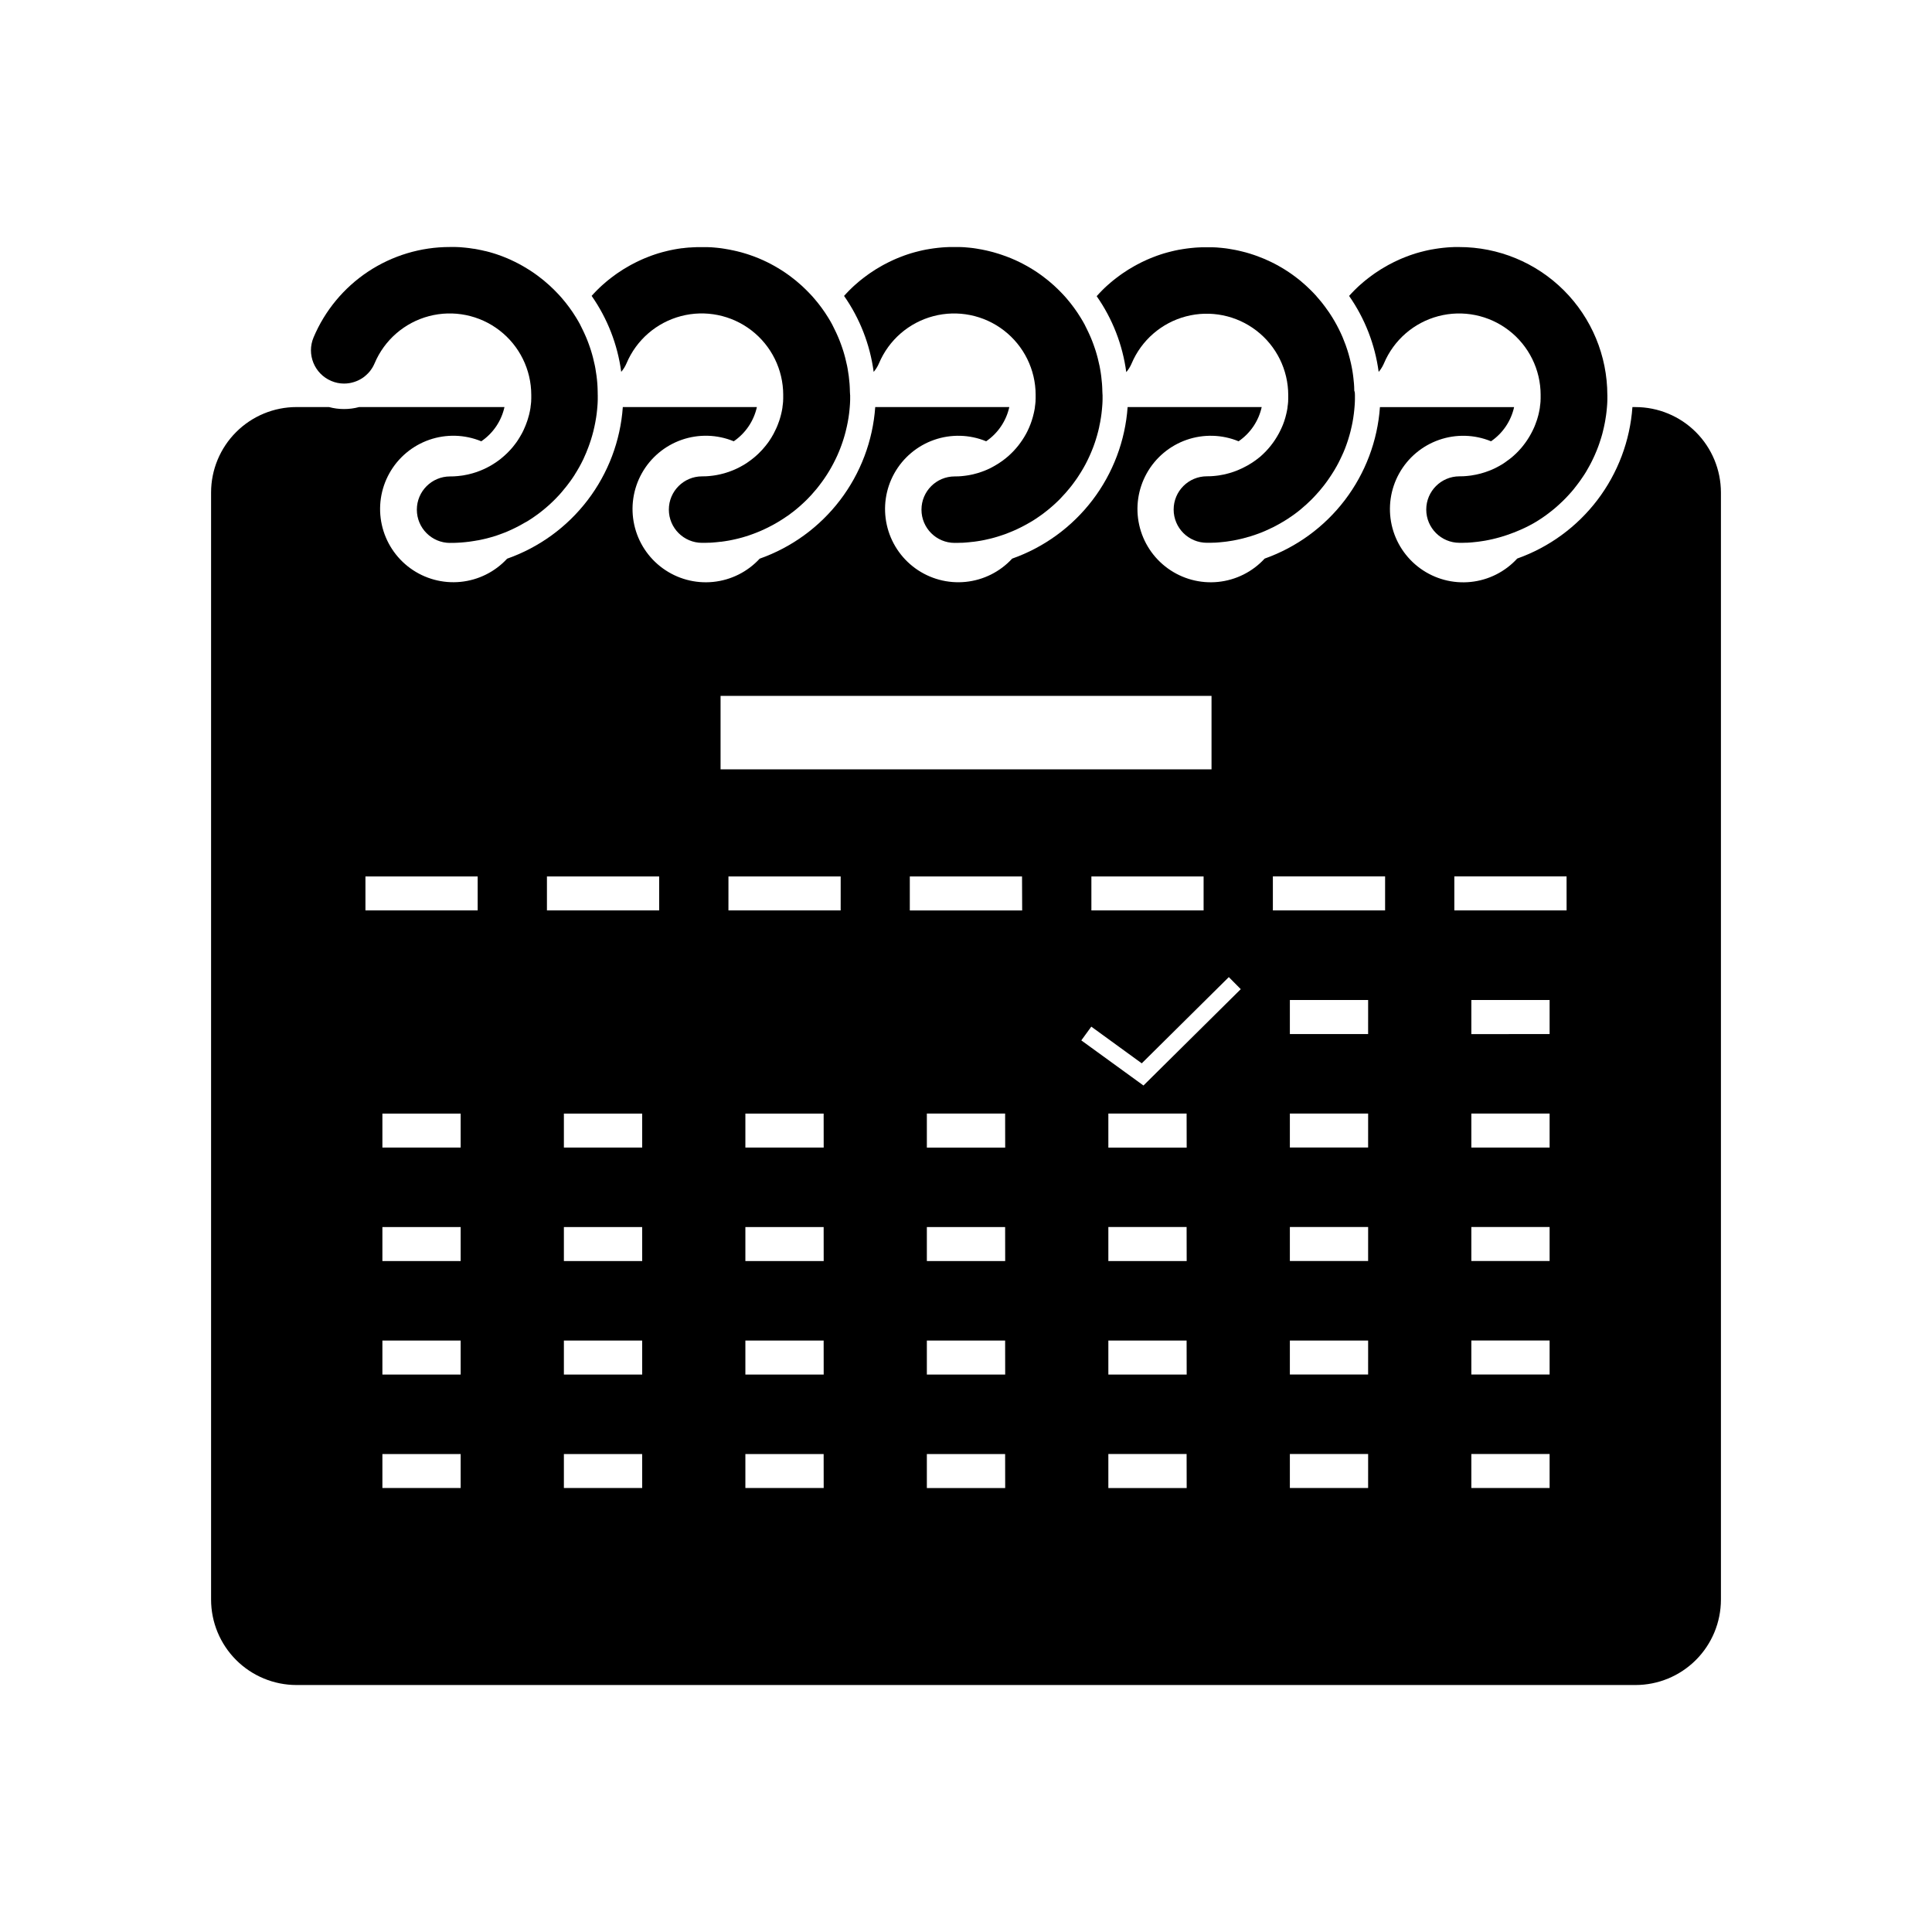 <?xml version="1.0" encoding="UTF-8"?>
<!-- Uploaded to: ICON Repo, www.svgrepo.com, Generator: ICON Repo Mixer Tools -->
<svg fill="#000000" width="800px" height="800px" version="1.1" viewBox="144 144 512 512" xmlns="http://www.w3.org/2000/svg">
 <g>
  <path d="m577.41 251.88h-0.801c-0.637 8.934-3.863 17.492-9.281 24.621-5.422 7.129-12.805 12.523-21.246 15.52-3.215 3.508-7.602 5.715-12.332 6.199-4.731 0.488-9.477-0.777-13.336-3.559s-6.566-6.883-7.602-11.523c-1.035-4.641-0.332-9.504 1.977-13.66 2.309-4.16 6.062-7.324 10.551-8.898 4.488-1.574 9.398-1.445 13.801 0.363 3.113-2.133 5.301-5.371 6.113-9.059h-35.555c-0.633 8.941-3.863 17.5-9.289 24.633-5.43 7.133-12.82 12.523-21.266 15.52-3.219 3.5-7.609 5.695-12.34 6.176-4.731 0.477-9.469-0.797-13.324-3.582-3.852-2.781-6.551-6.883-7.582-11.527-1.031-4.641-0.32-9.496 1.992-13.652 2.312-4.152 6.066-7.312 10.555-8.883 4.488-1.566 9.398-1.434 13.793 0.375 3.117-2.133 5.309-5.371 6.125-9.062h-35.531c-0.637 8.945-3.871 17.512-9.305 24.648-5.438 7.133-12.836 12.523-21.293 15.512-3.219 3.496-7.609 5.688-12.336 6.164-4.731 0.477-9.469-0.801-13.32-3.586-3.848-2.785-6.543-6.887-7.57-11.527-1.031-4.641-0.32-9.496 1.992-13.648 2.312-4.148 6.07-7.309 10.555-8.875 4.488-1.566 9.395-1.434 13.789 0.375 3.121-2.133 5.312-5.375 6.133-9.066h-35.531c-0.637 8.953-3.875 17.523-9.312 24.66-5.441 7.137-12.848 12.531-21.312 15.516-3.223 3.496-7.613 5.688-12.348 6.16-4.731 0.477-9.469-0.805-13.32-3.594-3.852-2.789-6.547-6.894-7.57-11.539-1.027-4.641-0.312-9.5 2.004-13.652 2.32-4.152 6.078-7.309 10.57-8.875 4.492-1.562 9.398-1.426 13.793 0.391 3.125-2.137 5.316-5.379 6.133-9.074h-35.531c-0.633 8.957-3.875 17.535-9.324 24.676-5.445 7.141-12.863 12.531-21.336 15.512-3.223 3.488-7.617 5.676-12.344 6.141-4.731 0.469-9.465-0.816-13.312-3.606-3.844-2.793-6.531-6.898-7.555-11.539-1.02-4.641-0.305-9.492 2.016-13.641 2.316-4.148 6.078-7.301 10.566-8.863 4.488-1.559 9.391-1.418 13.785 0.395 3.129-2.129 5.328-5.375 6.144-9.074h-38.516c-1.305 0.352-2.652 0.531-4.008 0.527-1.348 0.004-2.688-0.176-3.984-0.527h-8.594c-6.008 0-11.77 2.387-16.016 6.637-4.25 4.246-6.637 10.008-6.637 16.016v293.37c0 6.008 2.387 11.77 6.637 16.02 4.246 4.246 10.008 6.633 16.016 6.633h354.82c6.008 0 11.77-2.387 16.016-6.633 4.25-4.25 6.637-10.012 6.637-16.02v-293.37c-0.004-6.004-2.391-11.766-6.637-16.012-4.25-4.246-10.008-6.633-16.016-6.633zm-311.33 286.46h-20.742v-9h20.742zm0-30.074h-20.742v-9h20.742zm0-30.078h-20.742v-9.004h20.742zm0-30.07h-20.742v-9h20.742zm4.508-62.848h-29.742v-8.996h29.742zm43.598 153.07h-20.75v-9.004h20.742zm0-30.074h-20.75v-9.004h20.742zm0-30.078h-20.75v-9.008h20.742zm0-30.07h-20.75v-9.004h20.742zm4.5-62.844h-29.742v-9.004h29.742zm16.27-56.863h130.11v19.473l-130.11 0.004zm128.01 47.859v9l-29.738-0.004v-8.996zm-100.68 162.07h-20.754v-9.004h20.742zm0-30.074h-20.754v-9.004h20.742zm0-30.078h-20.754v-9.008h20.742zm0-30.07h-20.754v-9.004h20.742zm4.5-62.844h-29.742l0.004-9.004h29.742zm43.598 153.07h-20.758v-9.012h20.742zm0-30.074h-20.758v-9.012h20.742zm0-30.078h-20.758v-9.016h20.742zm0-30.07h-20.758v-9.012h20.742zm4.5-62.844h-29.777v-9.012h29.742zm43.598 153.07h-20.758v-9.02h20.738zm0-30.074h-20.758v-9.02h20.738zm0-30.078h-20.758v-9.023h20.738zm0-30.07-20.758 0.004v-9.023h20.738zm-11.453-16.457-16.473-11.957 2.648-3.641 13.371 9.723 23.07-22.852 3.168 3.195zm59.535 106.66h-20.738v-9h20.742zm0-30.074h-20.738v-9h20.742zm0-30.078h-20.738v-9.004h20.742zm0-30.07h-20.738v-9h20.742zm0-30.07h-20.738v-9.02h20.742zm4.5-32.773h-29.742v-9h29.742zm43.598 153.07h-20.742v-9.008h20.742zm0-30.074h-20.742v-9.008h20.742zm0-30.078h-20.742v-9.012h20.742zm0-30.07h-20.742v-9.008h20.742zm0-30.07-20.742 0.004v-9.031h20.742zm4.5-32.773h-29.75v-9.008h29.742z"/>
  <path d="m569.97 248.68v1.184c0 0.215 0 0.418-0.02 0.641 0 0.137 0 0.277-0.02 0.418-0.02 0.145 0 0.23-0.02 0.34 0 0.207-0.023 0.418-0.047 0.613l-0.055 0.605-0.055 0.523c0 0.066 0 0.129-0.02 0.191-0.035 0.273-0.062 0.551-0.105 0.84-0.066 0.48-0.137 0.965-0.227 1.438l-0.109 0.59c-0.07 0.391-0.152 0.781-0.242 1.168-0.094 0.387-0.176 0.77-0.273 1.152-0.039 0.133-0.066 0.266-0.105 0.418l-0.078 0.293c-0.078 0.309-0.172 0.617-0.266 0.922-0.145 0.48-0.297 0.965-0.469 1.438-0.055 0.168-0.113 0.336-0.176 0.508l-0.133 0.363c-0.066 0.18-0.133 0.363-0.207 0.547-0.07 0.18-0.137 0.355-0.211 0.535-0.145 0.363-0.297 0.723-0.457 1.078-0.074 0.18-0.16 0.355-0.238 0.531-0.168 0.363-0.34 0.723-0.512 1.078-0.078 0.164-0.164 0.324-0.246 0.488-0.039 0.074-0.074 0.148-0.117 0.227-0.098 0.184-0.188 0.363-0.289 0.547-0.172 0.32-0.348 0.629-0.531 0.941-0.184 0.309-0.285 0.492-0.418 0.734-0.133 0.242-0.273 0.445-0.418 0.664-0.148 0.219-0.27 0.418-0.418 0.629-0.238 0.363-0.488 0.727-0.738 1.074-0.121 0.172-0.242 0.34-0.371 0.508-0.18 0.25-0.371 0.5-0.562 0.742-0.113 0.152-0.23 0.301-0.352 0.449-0.121 0.148-0.211 0.27-0.32 0.418-0.203 0.242-0.418 0.488-0.609 0.727-0.188 0.238-0.496 0.566-0.742 0.84-0.262 0.285-0.52 0.562-0.789 0.84-0.227 0.242-0.457 0.477-0.699 0.707-0.336 0.332-0.68 0.664-1.035 0.98-0.246 0.23-0.5 0.457-0.754 0.68-0.258 0.223-0.516 0.445-0.785 0.668l-0.16 0.125c-0.246 0.203-0.5 0.418-0.75 0.602-0.078 0.066-0.164 0.129-0.246 0.188-0.18 0.137-0.359 0.281-0.547 0.418-0.184 0.137-0.285 0.211-0.418 0.305-0.246 0.184-0.496 0.359-0.75 0.531-0.258 0.172-0.492 0.328-0.738 0.492-0.348 0.23-0.699 0.449-1.062 0.668l-0.121 0.07-0.629 0.371-0.016 0.008c-1.426 0.797-2.902 1.504-4.422 2.113-0.25 0.109-0.504 0.211-0.754 0.309h-0.035l-0.77 0.293c-0.801 0.297-1.609 0.566-2.434 0.809l-0.512 0.148c-0.289 0.078-0.578 0.164-0.867 0.234s-0.605 0.156-0.906 0.223l-0.629 0.137-0.168 0.039-0.637 0.129-0.617 0.117c-0.293 0.051-0.582 0.102-0.883 0.137-0.23 0.039-0.457 0.07-0.691 0.102-0.137 0.02-0.285 0.043-0.418 0.055-0.461 0.059-0.93 0.109-1.398 0.148l-0.621 0.051-0.699 0.043h-0.301c-0.246 0-0.492 0.008-0.742 0.023h-1.012v0.004c-4.863 0-8.809-3.945-8.809-8.809 0-4.867 3.945-8.809 8.809-8.809 0.344 0 0.684 0 1.027-0.02 0.242 0 0.488-0.023 0.727-0.051 0.152 0 0.305-0.02 0.453-0.043l0.547-0.062 0.473-0.062v-0.004c1.609-0.238 3.184-0.66 4.695-1.258l0.488-0.195 0.48-0.211 0.316-0.145 0.395-0.191c0.699-0.348 1.383-0.738 2.043-1.16l0.418-0.285c0.418-0.293 0.84-0.602 1.258-0.922 0.133-0.105 0.27-0.215 0.418-0.324 0.211-0.176 0.418-0.355 0.629-0.543 0.211-0.184 0.383-0.348 0.566-0.523 0.074-0.07 0.16-0.148 0.234-0.23 0.16-0.152 0.316-0.309 0.461-0.469l0.07-0.078c0.211-0.215 0.418-0.441 0.613-0.672l0.004-0.004c0.152-0.176 0.301-0.355 0.449-0.543 0.07-0.082 0.137-0.172 0.207-0.262l-0.004 0.004c0.012-0.008 0.023-0.023 0.027-0.035 0.16-0.191 0.305-0.395 0.453-0.602 0.148-0.207 0.344-0.48 0.508-0.73l0.062-0.098c0.16-0.238 0.309-0.477 0.457-0.727 0.148-0.246 0.305-0.516 0.449-0.785 0.266-0.48 0.512-0.977 0.742-1.48 0.07-0.16 0.145-0.32 0.211-0.48 0.066-0.164 0.133-0.324 0.195-0.488 0.129-0.328 0.25-0.66 0.363-0.996 0.059-0.168 0.113-0.336 0.168-0.504 0.105-0.336 0.203-0.68 0.289-1.02 0.047-0.172 0.082-0.336 0.125-0.508v-0.023l0.109-0.508c0.039-0.18 0.07-0.355 0.105-0.531 0.035-0.176 0.059-0.336 0.082-0.508v-0.113c0.043-0.285 0.074-0.57 0.109-0.84 0.02-0.211 0.047-0.418 0.059-0.641v-0.246c0-0.156 0.008-0.316 0.023-0.473 0.016-0.16 0.016-0.301 0-0.418v-0.57l0.004-0.004c-0.008-6.695-3.121-13.008-8.426-17.09-5.305-4.086-12.203-5.481-18.68-3.777-6.473 1.703-11.793 6.312-14.402 12.48-0.047 0.109-0.098 0.211-0.145 0.32-0.098 0.207-0.203 0.418-0.316 0.609-0.113 0.188-0.238 0.418-0.371 0.602l-0.18 0.25-0.203 0.266-0.211 0.258 0.008-0.008c-0.965-7.242-3.652-14.145-7.836-20.137 0.211-0.238 0.43-0.473 0.645-0.699l0.09-0.098c0.211-0.223 0.418-0.441 0.637-0.66v0.004c0.027-0.031 0.055-0.059 0.086-0.086 0.211-0.211 0.418-0.418 0.641-0.629 0.223-0.211 0.328-0.309 0.496-0.465 0.168-0.156 0.27-0.246 0.418-0.371 0.262-0.238 0.531-0.473 0.801-0.695 0.195-0.172 0.395-0.336 0.602-0.5l0.035-0.023c0.246-0.195 0.496-0.395 0.746-0.586 0.25-0.191 0.625-0.477 0.945-0.703l0.457-0.328c0.105-0.07 0.207-0.148 0.309-0.215 1.004-0.691 2.039-1.344 3.106-1.93 0.172-0.098 0.34-0.191 0.512-0.285 0.418-0.238 0.883-0.469 1.332-0.688 0.184-0.09 0.375-0.184 0.566-0.27 0.285-0.133 0.566-0.27 0.84-0.391 0.273-0.121 0.48-0.215 0.727-0.316 0.242-0.102 0.602-0.246 0.902-0.363 0.363-0.145 0.73-0.277 1.098-0.418 0.293-0.109 0.582-0.207 0.875-0.301 0.293-0.098 0.562-0.184 0.84-0.27 0.277-0.082 0.578-0.176 0.871-0.25l0.418-0.113c0.371-0.102 0.738-0.191 1.113-0.281l0.73-0.168c0.336-0.07 0.676-0.145 1.016-0.207h0.043c0.324-0.059 0.656-0.117 0.98-0.168 0.328-0.051 0.656-0.105 0.98-0.145 0.062-0.012 0.125-0.02 0.188-0.023 0.301-0.039 0.605-0.074 0.906-0.109 0.371-0.043 0.738-0.074 1.113-0.105 0.297-0.02 0.594-0.047 0.891-0.059h0.105c0.285 0 0.57-0.031 0.84-0.039h0.48 0.77-0.004c10.41-0.008 20.395 4.117 27.766 11.469 7.367 7.356 11.516 17.332 11.531 27.742z"/>
  <path d="m503.07 248.68v1.184c0 0.215 0 0.418-0.02 0.641 0 0.137 0 0.277-0.02 0.418-0.02 0.145 0 0.23-0.02 0.34 0 0.207-0.023 0.418-0.047 0.613-0.02 0.191-0.023 0.348-0.047 0.516v0.047c-0.039 0.383-0.074 0.762-0.125 1.141s-0.098 0.707-0.148 1.062l-0.023 0.16c-0.055 0.359-0.113 0.719-0.18 1.066 0 0.059-0.02 0.113-0.035 0.172-0.055 0.281-0.109 0.559-0.172 0.84-0.035 0.16-0.062 0.305-0.105 0.457-0.043 0.152-0.09 0.418-0.145 0.617-0.02 0.113-0.055 0.23-0.078 0.34-0.09 0.352-0.184 0.703-0.285 1.055-0.102 0.348-0.188 0.664-0.293 0.984-0.043 0.137-0.082 0.277-0.133 0.418-0.066 0.227-0.145 0.449-0.227 0.676-0.039 0.121-0.078 0.242-0.125 0.363-0.07 0.207-0.145 0.418-0.227 0.617-0.082 0.195-0.125 0.34-0.191 0.512-0.066 0.172-0.105 0.266-0.164 0.395s-0.145 0.359-0.223 0.543c-0.125 0.309-0.262 0.617-0.418 0.922-0.16 0.305-0.32 0.695-0.492 1.039-0.172 0.344-0.301 0.613-0.457 0.914-0.055 0.109-0.113 0.223-0.176 0.328-0.117 0.227-0.234 0.441-0.359 0.664l-0.008-0.004c-0.035 0.07-0.074 0.141-0.117 0.207-0.113 0.203-0.227 0.418-0.348 0.602-0.121 0.18-0.172 0.293-0.258 0.418-0.172 0.285-0.348 0.562-0.527 0.84-0.18 0.277-0.418 0.625-0.625 0.934-0.355 0.531-0.734 1.055-1.125 1.566-0.121 0.164-0.242 0.324-0.375 0.488-0.707 0.91-1.457 1.785-2.25 2.625-0.16 0.176-0.328 0.355-0.496 0.523-0.043 0.043-0.074 0.078-0.117 0.117-0.215 0.23-0.418 0.449-0.668 0.668-0.051 0.055-0.105 0.105-0.16 0.152-0.211 0.211-0.418 0.418-0.645 0.613l-0.121 0.117c-0.555 0.504-1.117 0.988-1.68 1.465-0.273 0.23-0.559 0.449-0.84 0.672l-0.117 0.082c-0.23 0.18-0.457 0.352-0.688 0.516l-0.262 0.188c-0.27 0.195-0.547 0.387-0.84 0.574s-0.602 0.418-0.906 0.605l-0.047 0.023c-0.305 0.191-0.617 0.387-0.93 0.574l-0.039 0.02c-0.637 0.383-1.281 0.746-1.938 1.09l-0.664 0.344c-0.668 0.332-1.348 0.648-2.035 0.945-0.16 0.07-0.32 0.137-0.48 0.203-0.164 0.062-0.418 0.176-0.625 0.258l-0.66 0.25-0.383 0.137c-0.223 0.082-0.445 0.164-0.672 0.238l-0.176 0.059c-0.273 0.098-0.555 0.184-0.84 0.27-0.664 0.207-1.332 0.395-2.004 0.566-0.258 0.066-0.512 0.129-0.77 0.184-0.543 0.129-1.082 0.242-1.633 0.348l-0.504 0.09c-0.48 0.082-0.969 0.164-1.461 0.227-0.176 0.023-0.352 0.051-0.531 0.066-0.441 0.055-0.891 0.105-1.344 0.137-0.223 0.02-0.441 0.039-0.668 0.055-0.227 0.016-0.453 0.031-0.688 0.043h-0.305c-0.242 0-0.492 0.02-0.734 0.023h-1.012l0.016 0.004c-4.863 0-8.809-3.945-8.809-8.809 0-4.867 3.945-8.812 8.809-8.812 0.344 0 0.684 0 1.027-0.02 0.242 0 0.48-0.023 0.727-0.051 0.152 0 0.305-0.02 0.453-0.043l0.547-0.062 0.457-0.062c0.441-0.062 0.875-0.145 1.309-0.238 0.164-0.035 0.32-0.066 0.48-0.109 1.449-0.344 2.856-0.84 4.195-1.477l0.383-0.184c1.586-0.766 3.074-1.723 4.43-2.844 0.121-0.105 0.242-0.207 0.359-0.316 0.184-0.164 0.371-0.332 0.547-0.504 0.074-0.066 0.148-0.137 0.215-0.211 0.18-0.172 0.348-0.34 0.516-0.516l0.051-0.055c0.215-0.227 0.418-0.453 0.625-0.688 0.207-0.234 0.344-0.418 0.508-0.609l0.176-0.223c0.164-0.203 0.316-0.418 0.473-0.621 0.16-0.203 0.301-0.418 0.445-0.637l0.113-0.172c0.168-0.242 0.324-0.492 0.469-0.738 0.148-0.246 0.324-0.535 0.469-0.809 0.078-0.137 0.152-0.273 0.223-0.418 0.07-0.148 0.145-0.273 0.211-0.418l0.203-0.418c0.066-0.145 0.129-0.285 0.191-0.418 0.062-0.133 0.125-0.289 0.184-0.418l0.176-0.418c0.23-0.586 0.434-1.184 0.609-1.797 0.035-0.102 0.059-0.195 0.082-0.301 0.074-0.273 0.148-0.555 0.211-0.84 0.043-0.176 0.074-0.348 0.113-0.52 0.039-0.172 0.074-0.363 0.109-0.551l0.078-0.492v-0.113c0.043-0.285 0.074-0.57 0.109-0.84 0.02-0.211 0.047-0.418 0.059-0.641v-0.246c0-0.156 0.008-0.316 0.023-0.473 0.016-0.16 0.016-0.301 0-0.418v-0.57l0.004-0.008c-0.008-6.695-3.121-13.012-8.426-17.094-5.305-4.086-12.203-5.481-18.68-3.777-6.473 1.703-11.793 6.312-14.402 12.48-0.352 0.832-0.828 1.609-1.418 2.293-0.965-7.242-3.656-14.148-7.844-20.133 0.211-0.238 0.43-0.473 0.645-0.699l0.09-0.098c0.211-0.223 0.418-0.441 0.637-0.66 0.023-0.031 0.055-0.059 0.082-0.086 0.211-0.211 0.418-0.418 0.641-0.629 0.223-0.211 0.328-0.309 0.496-0.465 0.168-0.156 0.27-0.246 0.418-0.371 0.262-0.238 0.531-0.473 0.801-0.695 0.195-0.172 0.395-0.336 0.602-0.5l0.035-0.023c0.246-0.195 0.496-0.395 0.746-0.586 0.25-0.191 0.625-0.477 0.945-0.703l0.457-0.328c0.105-0.07 0.207-0.148 0.309-0.215 1.004-0.691 2.039-1.344 3.106-1.93 0.172-0.098 0.34-0.191 0.512-0.285 0.418-0.238 0.883-0.469 1.328-0.688 0.184-0.09 0.375-0.184 0.566-0.27 0.285-0.133 0.566-0.27 0.84-0.391 0.273-0.121 0.48-0.215 0.727-0.316 0.242-0.102 0.602-0.246 0.902-0.363 0.363-0.145 0.73-0.277 1.098-0.418 0.293-0.109 0.582-0.207 0.875-0.301 0.293-0.098 0.562-0.184 0.84-0.27 0.277-0.082 0.578-0.176 0.871-0.25l0.418-0.113c0.371-0.102 0.738-0.191 1.113-0.281l0.73-0.168c0.336-0.07 0.676-0.145 1.016-0.207h0.043c0.324-0.059 0.656-0.117 0.98-0.168 0.328-0.051 0.656-0.105 0.98-0.145h0.004c0.062-0.012 0.121-0.02 0.184-0.023 0.301-0.039 0.605-0.074 0.906-0.109 0.371-0.043 0.738-0.074 1.113-0.105 0.297-0.02 0.594-0.047 0.891-0.059h0.105c0.285 0 0.57-0.031 0.84-0.039h0.48 0.77 1.012 0.461c0.223 0 0.449 0.008 0.676 0.023 0.352 0 0.699 0.043 1.047 0.07 0.348 0.031 0.594 0.051 0.891 0.078l0.555 0.062 0.543 0.066 0.418 0.062c0.207 0.023 0.418 0.059 0.613 0.098l-0.008 0.008c0.086 0.008 0.172 0.023 0.254 0.039 0.25 0.039 0.5 0.078 0.746 0.129l0.359 0.066 0.605 0.125 0.453 0.102c0.289 0.062 0.574 0.129 0.863 0.207 0.289 0.074 0.496 0.121 0.738 0.191 0.09 0 0.18 0.047 0.27 0.07 0.203 0.055 0.402 0.113 0.609 0.176l0.48 0.145 0.117 0.039c0.281 0.082 0.559 0.18 0.84 0.273s0.609 0.207 0.91 0.32c1.203 0.441 2.375 0.938 3.516 1.488 0.168 0.078 0.336 0.164 0.504 0.25l0.48 0.238 0.727 0.387c0.234 0.125 0.469 0.258 0.695 0.391 0.062 0.031 0.121 0.066 0.18 0.105 0.195 0.109 0.391 0.223 0.582 0.34l0.281 0.168 0.508 0.32c0.113 0.066 0.23 0.145 0.336 0.215 0.105 0.07 0.328 0.211 0.488 0.32 0.16 0.109 0.191 0.125 0.285 0.191 0.215 0.145 0.418 0.293 0.637 0.445 0.219 0.152 0.508 0.363 0.758 0.555l0.75 0.574c0.242 0.188 0.48 0.383 0.719 0.574 0.488 0.406 0.969 0.824 1.438 1.258 0.348 0.316 0.688 0.633 1.02 0.969 0.125 0.117 0.25 0.238 0.371 0.363 0.477 0.473 0.934 0.961 1.383 1.461v0.02c0.191 0.219 0.387 0.418 0.574 0.656 0.59 0.68 1.152 1.383 1.68 2.098 0.355 0.477 0.699 0.957 1.039 1.453 0.168 0.25 0.332 0.5 0.496 0.75s0.324 0.508 0.48 0.762c0.398 0.645 0.773 1.301 1.133 1.969s0.695 1.348 1.02 2.039c0.16 0.344 0.316 0.691 0.469 1.043 0.156 0.352 0.293 0.699 0.418 1.059 0.125 0.355 0.273 0.719 0.418 1.074 0.109 0.293 0.211 0.59 0.305 0.887 0.07 0.203 0.137 0.418 0.203 0.613l0.078 0.262c0.07 0.227 0.137 0.453 0.207 0.684 0.227 0.785 0.418 1.578 0.605 2.379 0.055 0.234 0.102 0.469 0.148 0.699v-0.004c0.02 0.066 0.035 0.133 0.043 0.203 0.062 0.297 0.117 0.594 0.168 0.895 0.02 0.121 0.047 0.242 0.059 0.363 0.039 0.188 0.062 0.379 0.09 0.57 0.023 0.191 0.051 0.352 0.07 0.52 0.039 0.242 0.066 0.488 0.09 0.73 0.059 0.477 0.109 0.957 0.145 1.441 0.02 0.316 0.043 0.625 0.059 0.941v0.137c0 0.266 0.02 0.535 0.023 0.805 0.168 0.391 0.172 0.758 0.172 1.137z"/>
  <path d="m436.19 248.68v1.184c0 0.215 0 0.418-0.02 0.641 0 0.137 0 0.277-0.02 0.418-0.02 0.145 0 0.23-0.02 0.34 0 0.207-0.023 0.418-0.047 0.613-0.02 0.191-0.023 0.348-0.047 0.516v0.047c-0.039 0.383-0.074 0.762-0.125 1.141-0.051 0.379-0.098 0.703-0.148 1.062 0 0.09-0.023 0.176-0.047 0.266-0.047 0.305-0.102 0.617-0.152 0.922 0 0.078-0.035 0.164-0.051 0.242-0.062 0.328-0.133 0.656-0.203 0.984l0.004 0.004v0.039c-0.062 0.285-0.125 0.566-0.195 0.84-0.023 0.133-0.062 0.266-0.098 0.395-0.082 0.328-0.172 0.648-0.262 0.977 0 0.023 0 0.055-0.02 0.078-0.102 0.348-0.203 0.691-0.309 1.035-0.109 0.344-0.18 0.555-0.273 0.84-0.094 0.285-0.148 0.441-0.234 0.664-0.09 0.223-0.148 0.418-0.227 0.625 0 0.051-0.039 0.098-0.059 0.145-0.113 0.301-0.234 0.605-0.359 0.902-0.285 0.699-0.594 1.387-0.922 2.066-0.105 0.223-0.211 0.441-0.324 0.66l-0.164 0.316c-0.078 0.164-0.164 0.32-0.246 0.477-0.082 0.16-0.168 0.316-0.258 0.469-0.09 0.156-0.176 0.316-0.266 0.473-0.395 0.691-0.812 1.375-1.258 2.043-0.137 0.215-0.285 0.418-0.418 0.641l-0.059 0.078c-0.16 0.234-0.316 0.465-0.488 0.688-0.172 0.223-0.25 0.355-0.387 0.531l-0.129 0.176c-0.125 0.172-0.258 0.34-0.387 0.508-0.129 0.168-0.336 0.418-0.508 0.637-0.691 0.84-1.418 1.68-2.18 2.465-0.125 0.133-0.258 0.266-0.387 0.418-0.129 0.156-0.223 0.223-0.332 0.332l-0.488 0.469c-0.477 0.457-0.965 0.902-1.461 1.324-0.262 0.23-0.523 0.449-0.797 0.668-0.078 0.07-0.168 0.137-0.258 0.211l-0.617 0.48c-0.059 0.051-0.121 0.102-0.184 0.145-0.242 0.188-0.488 0.371-0.738 0.551l-0.145 0.105c-0.238 0.176-0.477 0.348-0.727 0.508-0.363 0.258-0.738 0.5-1.113 0.742-0.375 0.242-0.625 0.391-0.945 0.578-0.27 0.164-0.547 0.32-0.84 0.477l-0.477 0.266-0.461 0.246c-0.301 0.168-0.609 0.324-0.918 0.473-0.625 0.316-1.258 0.609-1.91 0.887l-0.602 0.25c-0.418 0.176-0.84 0.34-1.258 0.504l-0.508 0.18c-0.625 0.227-1.258 0.418-1.898 0.621l-0.629 0.184-0.633 0.172c-0.188 0.055-0.383 0.102-0.574 0.145-0.445 0.117-0.895 0.215-1.352 0.309-0.215 0.051-0.418 0.09-0.645 0.129-0.227 0.043-0.391 0.074-0.582 0.109-0.273 0.051-0.551 0.098-0.84 0.133-0.289 0.039-0.625 0.098-0.941 0.133h-0.066l-0.695 0.074c-0.16 0.02-0.32 0.039-0.48 0.055l-0.586 0.051-0.465 0.039c-0.223 0.016-0.449 0.031-0.676 0.043h-0.316c-0.242 0-0.48 0.02-0.727 0.023h-1.012l0.004 0.016c-4.867 0-8.809-3.941-8.809-8.809 0-4.863 3.941-8.809 8.809-8.809 0.344 0 0.684 0 1.027-0.02 0.246 0 0.496-0.023 0.742-0.051l0.418-0.043 0.547-0.062 0.418-0.059c0.145-0.016 0.281-0.039 0.418-0.066l0.418-0.074c0.215-0.043 0.418-0.078 0.637-0.129l0.332-0.074 0.004-0.004c1.449-0.344 2.852-0.84 4.195-1.473l0.375-0.184 0.418-0.223c0.145-0.07 0.285-0.148 0.418-0.23 0.133-0.082 0.285-0.16 0.418-0.238l0.004-0.004c1.246-0.719 2.414-1.562 3.492-2.516l0.023-0.02c0.176-0.16 0.352-0.32 0.52-0.488 0.074-0.066 0.148-0.133 0.215-0.207 0.176-0.172 0.348-0.348 0.516-0.52l0.043-0.047c0.215-0.227 0.418-0.453 0.625-0.688 0.207-0.234 0.375-0.418 0.555-0.664l0.137-0.176c0.16-0.195 0.309-0.418 0.461-0.613 0.152-0.191 0.363-0.504 0.531-0.762 0.168-0.262 0.344-0.516 0.5-0.785 0.156-0.27 0.32-0.535 0.469-0.809 0.074-0.133 0.148-0.273 0.223-0.418 0.074-0.148 0.148-0.281 0.211-0.418 0.133-0.27 0.262-0.543 0.387-0.84 0.539-1.234 0.961-2.519 1.258-3.836 0.043-0.176 0.074-0.348 0.113-0.52s0.07-0.359 0.105-0.543c0.035-0.18 0.059-0.332 0.082-0.5v-0.113c0.043-0.285 0.074-0.57 0.109-0.84 0.02-0.211 0.047-0.418 0.059-0.641v-0.246c0-0.156 0.008-0.316 0.023-0.473 0.016-0.16 0.016-0.301 0-0.418v-0.57l0.004-0.004c-0.008-6.695-3.121-13.008-8.426-17.09-5.305-4.086-12.207-5.481-18.68-3.777-6.477 1.703-11.797 6.312-14.402 12.48-0.352 0.832-0.832 1.605-1.418 2.293-0.969-7.242-3.656-14.148-7.848-20.137 0.211-0.238 0.43-0.473 0.645-0.699l0.09-0.098c0.211-0.223 0.418-0.441 0.637-0.66l0.004 0.004c0.023-0.031 0.051-0.059 0.082-0.086 0.211-0.211 0.418-0.418 0.641-0.629s0.328-0.309 0.496-0.465 0.27-0.246 0.418-0.371c0.262-0.238 0.531-0.473 0.801-0.695 0.195-0.172 0.395-0.336 0.602-0.5l0.035-0.023c0.246-0.195 0.496-0.395 0.746-0.586s0.625-0.477 0.945-0.703l0.457-0.328c0.105-0.07 0.207-0.148 0.309-0.215 1.004-0.691 2.039-1.344 3.106-1.93 0.172-0.098 0.34-0.191 0.512-0.285 0.418-0.238 0.883-0.469 1.332-0.688 0.184-0.09 0.375-0.184 0.566-0.27 0.285-0.133 0.566-0.27 0.84-0.391 0.273-0.121 0.48-0.215 0.727-0.316 0.242-0.102 0.602-0.246 0.902-0.363 0.363-0.145 0.73-0.277 1.098-0.418 0.293-0.109 0.582-0.207 0.875-0.301 0.293-0.098 0.562-0.184 0.84-0.27 0.277-0.082 0.578-0.176 0.871-0.25l0.418-0.113c0.371-0.102 0.738-0.191 1.113-0.281l0.73-0.168c0.336-0.07 0.676-0.145 1.016-0.207h0.043c0.324-0.059 0.648-0.117 0.98-0.168 0.332-0.051 0.656-0.105 0.98-0.145h0.004c0.059-0.012 0.121-0.02 0.184-0.023 0.301-0.039 0.605-0.074 0.906-0.109 0.371-0.043 0.738-0.074 1.113-0.105 0.297-0.02 0.594-0.047 0.891-0.059h0.105c0.285 0 0.57-0.031 0.84-0.039h0.48 0.77 1.012 0.461c0.223 0 0.449 0.008 0.676 0.023 0.352 0 0.699 0.043 1.047 0.07 0.348 0.031 0.594 0.051 0.891 0.078l0.555 0.062 0.543 0.066 0.418 0.062c0.207 0.023 0.418 0.059 0.613 0.098l-0.008 0.004c0.086 0.012 0.168 0.023 0.254 0.043l0.762 0.129 0.301 0.059c0.238 0.051 0.477 0.098 0.707 0.148l0.316 0.066 0.727 0.172 0.191 0.051c0.273 0.066 0.551 0.133 0.84 0.211l0.164 0.047c0.262 0.074 0.523 0.148 0.785 0.23 0.211 0.059 0.418 0.125 0.629 0.191l0.676 0.223c1.695 0.562 3.348 1.242 4.945 2.035 0.207 0.102 0.418 0.203 0.613 0.309 0.418 0.207 0.801 0.418 1.191 0.645 0.176 0.098 0.352 0.191 0.527 0.301v0.004c0.086 0.043 0.168 0.09 0.25 0.145 0.211 0.121 0.418 0.246 0.625 0.379l0.195 0.121c0.227 0.137 0.445 0.277 0.664 0.418l0.625 0.418 0.629 0.441c0.211 0.148 0.418 0.301 0.629 0.457 1.055 0.777 2.066 1.609 3.039 2.492 0.348 0.316 0.688 0.641 1.027 0.973 0.121 0.113 0.242 0.234 0.359 0.355 0.246 0.242 0.492 0.496 0.727 0.746s0.445 0.473 0.664 0.707c0.219 0.234 0.418 0.445 0.594 0.676v0.004c1.375 1.594 2.613 3.297 3.711 5.09 0.398 0.645 0.773 1.297 1.129 1.965 0.004 0.008 0.004 0.016 0 0.023 0.152 0.273 0.297 0.555 0.418 0.84 0.078 0.164 0.164 0.324 0.238 0.488 0.074 0.164 0.129 0.262 0.191 0.395 0.062 0.133 0.145 0.297 0.211 0.449s0.18 0.387 0.258 0.578c0.074 0.191 0.148 0.324 0.215 0.488 0.25 0.59 0.488 1.188 0.703 1.793 0.113 0.301 0.223 0.605 0.32 0.91 0.098 0.305 0.203 0.602 0.297 0.895 0.098 0.293 0.191 0.633 0.281 0.953 0.09 0.32 0.176 0.613 0.25 0.922 0.164 0.625 0.309 1.258 0.441 1.898 0 0.059 0.023 0.117 0.039 0.176 0.055 0.262 0.102 0.523 0.148 0.785 0.113 0.641 0.219 1.289 0.297 1.938 0.078 0.648 0.148 1.305 0.203 1.965 0.02 0.293 0.043 0.59 0.055 0.883 0 0.188 0 0.379 0.023 0.566v-0.008c0.004 0.031 0.004 0.059 0 0.086 0 0.211 0 0.418 0.02 0.641 0.023 0.223 0.043 0.555 0.043 0.836z"/>
  <path d="m369.3 248.68v1.184c0 0.215 0 0.418-0.02 0.641 0 0.137 0 0.277-0.02 0.418-0.02 0.145 0 0.23-0.02 0.34 0 0.207-0.023 0.418-0.047 0.613-0.02 0.191-0.023 0.348-0.047 0.516v0.047c-0.039 0.383-0.074 0.762-0.125 1.141-0.051 0.379-0.098 0.707-0.148 1.062 0 0.074-0.02 0.148-0.039 0.223-0.055 0.355-0.117 0.707-0.184 1.066-0.066 0.355-0.137 0.727-0.223 1.082h-0.004c-0.008 0.062-0.023 0.121-0.039 0.184-0.047 0.215-0.098 0.418-0.152 0.645-0.055 0.227-0.082 0.363-0.129 0.547-0.082 0.336-0.176 0.676-0.27 1.008s-0.211 0.719-0.324 1.07c-0.113 0.352-0.188 0.594-0.293 0.887-0.066 0.195-0.133 0.395-0.207 0.59-0.047 0.129-0.09 0.258-0.145 0.387-0.055 0.129-0.117 0.328-0.184 0.492-0.105 0.27-0.211 0.543-0.324 0.805-0.277 0.688-0.582 1.363-0.91 2.035-0.082 0.176-0.172 0.352-0.262 0.523s-0.223 0.441-0.336 0.664c-0.172 0.324-0.348 0.645-0.527 0.969l0.004-0.004c-0.008 0.023-0.023 0.043-0.035 0.062-0.18 0.324-0.371 0.641-0.559 0.965-0.188 0.324-0.391 0.637-0.594 0.953-0.207 0.32-0.418 0.637-0.629 0.949-0.211 0.309-0.391 0.566-0.594 0.84-0.258 0.363-0.527 0.723-0.801 1.07-0.211 0.273-0.418 0.551-0.656 0.84-0.438 0.535-0.887 1.055-1.352 1.566-0.203 0.223-0.41 0.445-0.621 0.664-0.191 0.207-0.391 0.418-0.594 0.613l-0.16 0.16c-0.188 0.188-0.383 0.375-0.574 0.559-0.703 0.676-1.438 1.32-2.191 1.941l-0.363 0.293c-0.203 0.168-0.41 0.328-0.621 0.488l-0.004-0.008c-0.023 0.02-0.047 0.039-0.07 0.055-0.281 0.215-0.559 0.426-0.84 0.633l-0.055 0.043-0.855 0.574-0.168 0.117c-0.293 0.191-0.582 0.387-0.883 0.574-0.297 0.188-0.641 0.418-0.973 0.602-0.332 0.18-0.738 0.418-1.113 0.637l-0.555 0.301-0.043 0.02c-0.371 0.203-0.742 0.391-1.121 0.57-0.188 0.098-0.383 0.188-0.578 0.281-0.348 0.172-0.695 0.328-1.047 0.477l-0.188 0.082-0.535 0.223c-0.195 0.082-0.418 0.168-0.602 0.242l-0.645 0.246c-0.188 0.07-0.375 0.137-0.562 0.203l-0.625 0.223c-0.266 0.082-0.531 0.176-0.797 0.258-0.184 0.059-0.375 0.117-0.559 0.168l-0.496 0.148-0.934 0.246c-0.27 0.07-0.543 0.133-0.812 0.195l-0.84 0.184-0.867 0.172-0.387 0.066-0.801 0.129c-0.301 0.051-0.613 0.09-0.918 0.129h-0.117l-0.641 0.07-0.508 0.055-0.59 0.051-0.461 0.039c-0.223 0.016-0.449 0.031-0.676 0.043h-0.305c-0.242 0-0.488 0.02-0.734 0.023h-1.008l-0.004 0.008c-4.867 0-8.809-3.945-8.809-8.809 0-4.867 3.941-8.809 8.809-8.809 0.344 0 0.684 0 1.027-0.02l0.699-0.047 0.473-0.047 0.547-0.062 0.457-0.062c0.203-0.023 0.418-0.062 0.613-0.102l0.531-0.105 0.52-0.113 0.52-0.129c0.344-0.082 0.684-0.184 1.02-0.289 0.336-0.105 0.676-0.223 1.004-0.344 0.168-0.059 0.328-0.121 0.496-0.188l0.488-0.195 0.48-0.211 0.418-0.195c0.52-0.25 1.031-0.52 1.531-0.812l0.418-0.246c0.129-0.074 0.258-0.16 0.383-0.238s0.223-0.137 0.328-0.211v-0.008c0.695-0.469 1.367-0.973 2.008-1.516l0.359-0.316c0.191-0.168 0.383-0.344 0.566-0.52l0.121-0.117c0.664-0.641 1.289-1.324 1.863-2.051 0.195-0.238 0.383-0.488 0.566-0.738 0.184-0.25 0.301-0.418 0.445-0.629v-0.02c0.059-0.078 0.113-0.164 0.168-0.246 0.133-0.207 0.27-0.418 0.395-0.625v-0.004c0.008-0.012 0.016-0.027 0.02-0.039 0.16-0.258 0.309-0.516 0.453-0.785 0.145-0.27 0.297-0.559 0.418-0.84 0.07-0.137 0.137-0.277 0.203-0.418l0.16-0.336c0.055-0.121 0.109-0.242 0.16-0.371 0.051-0.125 0.117-0.273 0.172-0.418 0.137-0.352 0.27-0.707 0.395-1.07l0.164-0.504c0.16-0.508 0.297-1.02 0.418-1.543 0.043-0.176 0.074-0.348 0.113-0.52 0.039-0.172 0.07-0.359 0.105-0.543 0.035-0.18 0.059-0.332 0.082-0.5v-0.113c0.043-0.285 0.074-0.57 0.109-0.84 0.02-0.211 0.047-0.418 0.059-0.641v-0.246c0-0.156 0.008-0.316 0.023-0.473 0.016-0.16 0.016-0.301 0-0.418v-0.57l0.004-0.004c-0.012-6.695-3.121-13.008-8.43-17.094-5.305-4.082-12.203-5.477-18.676-3.773-6.477 1.703-11.797 6.312-14.406 12.477-0.348 0.836-0.828 1.609-1.418 2.297-0.965-7.242-3.656-14.148-7.844-20.137 0.211-0.238 0.43-0.473 0.645-0.699l0.09-0.098c0.211-0.223 0.418-0.441 0.637-0.66v0.004c0.027-0.031 0.055-0.059 0.086-0.086 0.211-0.211 0.418-0.418 0.641-0.629 0.223-0.211 0.328-0.309 0.496-0.465s0.27-0.246 0.418-0.371c0.262-0.238 0.531-0.473 0.801-0.695 0.195-0.172 0.395-0.336 0.602-0.5l0.031-0.023c0.246-0.195 0.496-0.395 0.746-0.586 0.25-0.191 0.625-0.477 0.945-0.703l0.457-0.328c0.105-0.07 0.207-0.148 0.309-0.215 1.004-0.691 2.039-1.344 3.106-1.93 0.172-0.098 0.34-0.191 0.512-0.285 0.418-0.238 0.883-0.469 1.332-0.688 0.184-0.09 0.375-0.184 0.566-0.27 0.285-0.133 0.57-0.27 0.84-0.391 0.27-0.121 0.48-0.215 0.727-0.316 0.242-0.102 0.602-0.246 0.902-0.363 0.363-0.145 0.734-0.277 1.098-0.418 0.293-0.109 0.582-0.207 0.875-0.301 0.293-0.098 0.562-0.184 0.84-0.27 0.277-0.082 0.578-0.176 0.871-0.25l0.418-0.113c0.359-0.102 0.727-0.188 1.09-0.273l0.754-0.172c0.336-0.07 0.676-0.145 1.016-0.207 0.34-0.062 0.68-0.121 1.02-0.176 0.34-0.055 0.684-0.109 1.031-0.152h0.129c0.301-0.043 0.605-0.074 0.91-0.109 0.305-0.035 0.594-0.062 0.895-0.082h0.203c0.301-0.02 0.602-0.047 0.902-0.059h0.098c0.293 0 0.582-0.031 0.875-0.039h0.461 0.781 1.008 0.492c0.215 0 0.418 0 0.656 0.023 0.344 0 0.688 0.043 1.031 0.066l0.902 0.082 0.559 0.062c0.18 0.016 0.359 0.039 0.543 0.066l0.418 0.062c0.207 0.023 0.418 0.059 0.613 0.098l-0.004 0.004c0.086 0.008 0.168 0.023 0.254 0.043l0.762 0.129 0.301 0.059c0.238 0.047 0.477 0.098 0.707 0.148 0.109 0 0.211 0.047 0.316 0.066l0.871 0.195 0.191 0.051c0.273 0.066 0.551 0.133 0.84 0.211l0.164 0.047c0.262 0.074 0.523 0.148 0.785 0.23 0.211 0.059 0.418 0.125 0.629 0.191l0.676 0.223c1.637 0.551 3.234 1.215 4.781 1.984 0.207 0.102 0.418 0.203 0.613 0.309 0.418 0.207 0.801 0.418 1.191 0.645 0.176 0.098 0.352 0.191 0.523 0.301v0.004c0.086 0.043 0.168 0.09 0.246 0.145 0.211 0.121 0.418 0.246 0.625 0.379l0.195 0.121c0.227 0.137 0.445 0.277 0.664 0.418l0.625 0.418 0.629 0.441c0.211 0.148 0.418 0.301 0.629 0.457h0.004c1.051 0.777 2.066 1.609 3.035 2.492 0.348 0.316 0.688 0.641 1.027 0.973 0.121 0.113 0.242 0.234 0.359 0.355 0.246 0.242 0.492 0.496 0.727 0.746s0.445 0.473 0.664 0.707c0.219 0.234 0.418 0.445 0.594 0.676l0.004 0.004c1.371 1.59 2.613 3.285 3.711 5.074 0.398 0.645 0.773 1.297 1.129 1.965 0.004 0.008 0.004 0.016 0 0.023 0.152 0.273 0.297 0.555 0.418 0.84 0.078 0.164 0.164 0.324 0.238 0.488s0.129 0.262 0.191 0.395c0.062 0.133 0.145 0.297 0.211 0.449s0.18 0.387 0.258 0.578c0.074 0.191 0.148 0.324 0.215 0.488 0.25 0.59 0.488 1.188 0.703 1.793 0.113 0.301 0.223 0.605 0.32 0.91 0.098 0.305 0.203 0.602 0.297 0.895 0.098 0.293 0.191 0.633 0.281 0.953 0.09 0.32 0.176 0.613 0.25 0.922 0.164 0.625 0.309 1.258 0.441 1.898 0 0.059 0.023 0.117 0.039 0.176 0.055 0.262 0.102 0.523 0.148 0.785 0.113 0.641 0.215 1.289 0.297 1.938 0.082 0.648 0.152 1.305 0.203 1.965 0.02 0.293 0.043 0.59 0.055 0.883 0 0.188 0 0.379 0.023 0.566v-0.008 0.086c0 0.211 0 0.418 0.02 0.641 0.02 0.223 0.047 0.57 0.047 0.852z"/>
  <path d="m302.41 248.68v1.184c0 0.215 0 0.418-0.02 0.641 0 0.137 0 0.277-0.02 0.418-0.02 0.145 0 0.23-0.02 0.34 0 0.207-0.023 0.418-0.047 0.613-0.02 0.191-0.023 0.348-0.047 0.516v0.047c-0.039 0.383-0.074 0.762-0.125 1.141-0.051 0.379-0.098 0.707-0.148 1.062 0 0.074-0.02 0.148-0.039 0.223-0.055 0.359-0.117 0.707-0.184 1.066-0.066 0.355-0.133 0.691-0.211 1.039 0 0.09-0.039 0.18-0.059 0.27-0.066 0.301-0.133 0.605-0.211 0.906l-0.023 0.109c-0.094 0.371-0.195 0.738-0.297 1.109-0.105 0.375-0.215 0.746-0.332 1.117-0.117 0.371-0.223 0.672-0.336 1.004v-0.008c-0.02 0.082-0.047 0.16-0.078 0.238-0.098 0.285-0.195 0.562-0.305 0.84l-0.004-0.004c-0.016 0.062-0.039 0.125-0.066 0.184-0.125 0.332-0.258 0.664-0.395 0.988 0.004 0.012 0.004 0.023 0 0.035-0.27 0.641-0.555 1.285-0.84 1.914-0.047 0.098-0.09 0.191-0.145 0.289-0.145 0.301-0.297 0.605-0.453 0.902l0.004-0.004c-0.176 0.336-0.355 0.672-0.547 1-0.188 0.328-0.379 0.664-0.574 0.988-0.195 0.328-0.387 0.629-0.582 0.941v0.023c-0.207 0.32-0.418 0.637-0.629 0.949-0.211 0.309-0.379 0.547-0.57 0.809-0.266 0.375-0.547 0.742-0.84 1.109-0.211 0.273-0.418 0.551-0.656 0.812-0.234 0.266-0.457 0.555-0.688 0.84-0.016 0.016-0.031 0.031-0.043 0.051-0.242 0.273-0.492 0.555-0.738 0.84l-0.102 0.105c-0.176 0.191-0.355 0.383-0.543 0.57-0.109 0.117-0.227 0.234-0.336 0.352l-0.332 0.332-0.504 0.488c-0.227 0.223-0.457 0.418-0.691 0.648-0.531 0.48-1.07 0.949-1.629 1.402l-0.082 0.066c-0.25 0.207-0.508 0.418-0.762 0.605v-0.004c-0.039 0.039-0.086 0.07-0.129 0.102-0.234 0.184-0.473 0.359-0.719 0.535-0.363 0.27-0.738 0.531-1.117 0.789-0.297 0.195-0.605 0.418-0.91 0.594-0.305 0.176-0.625 0.391-0.941 0.578h-0.035c-0.574 0.344-1.156 0.672-1.75 0.984-0.316 0.168-0.633 0.328-0.953 0.488-0.32 0.16-0.535 0.266-0.805 0.391l-0.473 0.215c-0.309 0.137-0.621 0.273-0.934 0.418-0.223 0.098-0.445 0.188-0.672 0.273-0.664 0.266-1.332 0.508-2.008 0.738l-0.785 0.25c-0.277 0.09-0.559 0.172-0.84 0.25-0.379 0.109-0.754 0.211-1.137 0.309l-0.84 0.195c-0.277 0.066-0.559 0.125-0.84 0.184-0.195 0.047-0.395 0.078-0.602 0.121h-0.078l-0.621 0.113c-0.281 0.051-0.559 0.098-0.84 0.133-0.281 0.039-0.473 0.07-0.703 0.105-0.383 0.051-0.762 0.098-1.152 0.133l-0.781 0.07-0.504 0.039c-0.336 0.02-0.672 0.047-1.008 0.055-0.234 0-0.469 0.008-0.699 0.023h-1.012l0.004 0.016c-4.863 0-8.809-3.945-8.809-8.812 0-4.863 3.945-8.809 8.809-8.809 0.344 0 0.684 0 1.02-0.02 0.703-0.039 1.41-0.105 2.098-0.203l0.418-0.062c0.82-0.133 1.629-0.316 2.426-0.547 0.301-0.082 0.605-0.176 0.902-0.281 1.352-0.453 2.656-1.039 3.894-1.75l0.344-0.203c0.629-0.375 1.242-0.785 1.832-1.227 0.137-0.105 0.273-0.207 0.418-0.32l0.418-0.348 0.336-0.285 0.223-0.191c0.109-0.098 0.215-0.191 0.32-0.293 0.188-0.172 0.375-0.352 0.559-0.531 0.184-0.18 0.363-0.371 0.543-0.559 0.176-0.188 0.371-0.395 0.547-0.602 0.176-0.207 0.418-0.473 0.594-0.719 0.176-0.242 0.387-0.488 0.566-0.738s0.316-0.418 0.461-0.664c0.047-0.062 0.09-0.129 0.129-0.195 0.152-0.223 0.293-0.445 0.418-0.676 0.168-0.266 0.32-0.535 0.469-0.809 0.074-0.137 0.152-0.273 0.223-0.418 0.07-0.148 0.148-0.281 0.211-0.418 0.062-0.137 0.133-0.27 0.195-0.418v-0.023c0.062-0.129 0.121-0.262 0.18-0.395 0.059-0.133 0.148-0.336 0.215-0.508 0.066-0.172 0.109-0.25 0.152-0.383 0.117-0.293 0.227-0.59 0.324-0.887 0.055-0.148 0.105-0.301 0.148-0.453 0.125-0.391 0.238-0.793 0.344-1.195l0.098-0.418c0.043-0.176 0.078-0.348 0.113-0.52 0.035-0.172 0.07-0.359 0.105-0.543 0.035-0.18 0.059-0.332 0.082-0.5v-0.113c0.043-0.285 0.074-0.57 0.109-0.84 0.02-0.211 0.047-0.418 0.059-0.641v-0.246c0-0.156 0.008-0.316 0.023-0.473 0.016-0.16 0.016-0.301 0-0.418v-0.57-0.008c-0.008-6.695-3.121-13.012-8.426-17.094-5.305-4.086-12.203-5.481-18.68-3.777-6.473 1.703-11.793 6.312-14.402 12.48-0.074 0.18-0.16 0.352-0.242 0.52-0.082 0.168-0.129 0.262-0.203 0.387-0.07 0.125-0.129 0.223-0.195 0.328-0.066 0.105-0.098 0.148-0.145 0.227-0.133 0.203-0.273 0.395-0.418 0.582l-0.148 0.188c-0.285 0.336-0.594 0.648-0.922 0.941-0.164 0.145-0.328 0.281-0.496 0.418s-0.211 0.16-0.324 0.234l-0.266 0.176-0.305 0.184-0.309 0.172c-0.109 0.059-0.211 0.113-0.32 0.164-0.109 0.051-0.215 0.105-0.328 0.148-0.113 0.043-0.188 0.078-0.289 0.117-0.375 0.148-0.758 0.27-1.152 0.359l-0.262 0.059-0.305 0.059v0.004c-0.25 0.043-0.5 0.078-0.754 0.094-0.238 0.02-0.477 0.031-0.719 0.031-0.578 0-1.152-0.059-1.719-0.172-0.289-0.059-0.574-0.129-0.84-0.215-0.266-0.082-0.566-0.191-0.84-0.309v-0.004c-4.477-1.891-6.574-7.059-4.684-11.539 2.996-7.106 8.023-13.172 14.449-17.434 6.43-4.258 13.973-6.527 21.684-6.519h1.012 0.461c0.223 0 0.449 0.008 0.676 0.023 0.352 0 0.695 0.043 1.047 0.07 0.352 0.031 0.605 0.051 0.906 0.082 0.164 0 0.324 0.02 0.488 0.055l0.625 0.074c0.113 0 0.223 0.023 0.328 0.051 0.25 0.035 0.504 0.066 0.75 0.113h0.125c0.289 0.047 0.57 0.102 0.84 0.156l0.246 0.047 0.734 0.152c0.109 0 0.211 0.047 0.316 0.066 0.281 0.059 0.547 0.121 0.797 0.188h0.074c0.305 0.074 0.613 0.156 0.918 0.238l0.098 0.023c0.266 0.07 0.535 0.148 0.801 0.234 0.266 0.09 0.418 0.125 0.629 0.191 0.211 0.066 0.453 0.145 0.676 0.223 0.918 0.309 1.82 0.656 2.707 1.031 0.309 0.129 0.621 0.27 0.93 0.418 0.309 0.152 0.723 0.332 1.07 0.508l0.754 0.383c0.387 0.195 0.77 0.418 1.148 0.625 0.176 0.098 0.352 0.191 0.523 0.301l0.004 0.012c0.086 0.043 0.168 0.09 0.246 0.141 0.211 0.121 0.418 0.246 0.625 0.379l0.195 0.121c0.227 0.137 0.445 0.277 0.664 0.418l0.625 0.418 0.629 0.441c0.211 0.148 0.418 0.301 0.629 0.457l0.004 0.004c1.055 0.777 2.066 1.609 3.035 2.492 0.348 0.316 0.688 0.641 1.027 0.973 0.121 0.113 0.242 0.234 0.359 0.355 0.246 0.242 0.492 0.496 0.727 0.746s0.445 0.473 0.664 0.707 0.418 0.445 0.594 0.676l0.004 0.004c1.371 1.59 2.613 3.285 3.711 5.074 0.398 0.645 0.773 1.297 1.129 1.965 0.004 0.008 0.004 0.016 0 0.023 0.152 0.273 0.297 0.555 0.418 0.84 0.078 0.164 0.164 0.324 0.238 0.488 0.074 0.164 0.129 0.262 0.191 0.395 0.062 0.133 0.145 0.297 0.211 0.449 0.066 0.152 0.18 0.387 0.258 0.578 0.074 0.191 0.148 0.324 0.215 0.488 0.25 0.59 0.488 1.188 0.703 1.793 0.113 0.301 0.223 0.605 0.32 0.91 0.098 0.305 0.195 0.594 0.297 0.895 0.102 0.297 0.191 0.633 0.281 0.953 0.09 0.32 0.172 0.613 0.25 0.922 0.164 0.625 0.309 1.258 0.441 1.898 0 0.059 0.023 0.117 0.039 0.176l0.148 0.785c0.113 0.641 0.211 1.289 0.297 1.938 0.09 0.648 0.148 1.305 0.203 1.965 0.02 0.293 0.043 0.59 0.055 0.883 0 0.188 0 0.379 0.023 0.566v-0.008 0.086c0 0.211 0 0.418 0.02 0.641 0.023 0.223 0.012 0.629 0.012 0.91z"/>
 </g>
</svg>